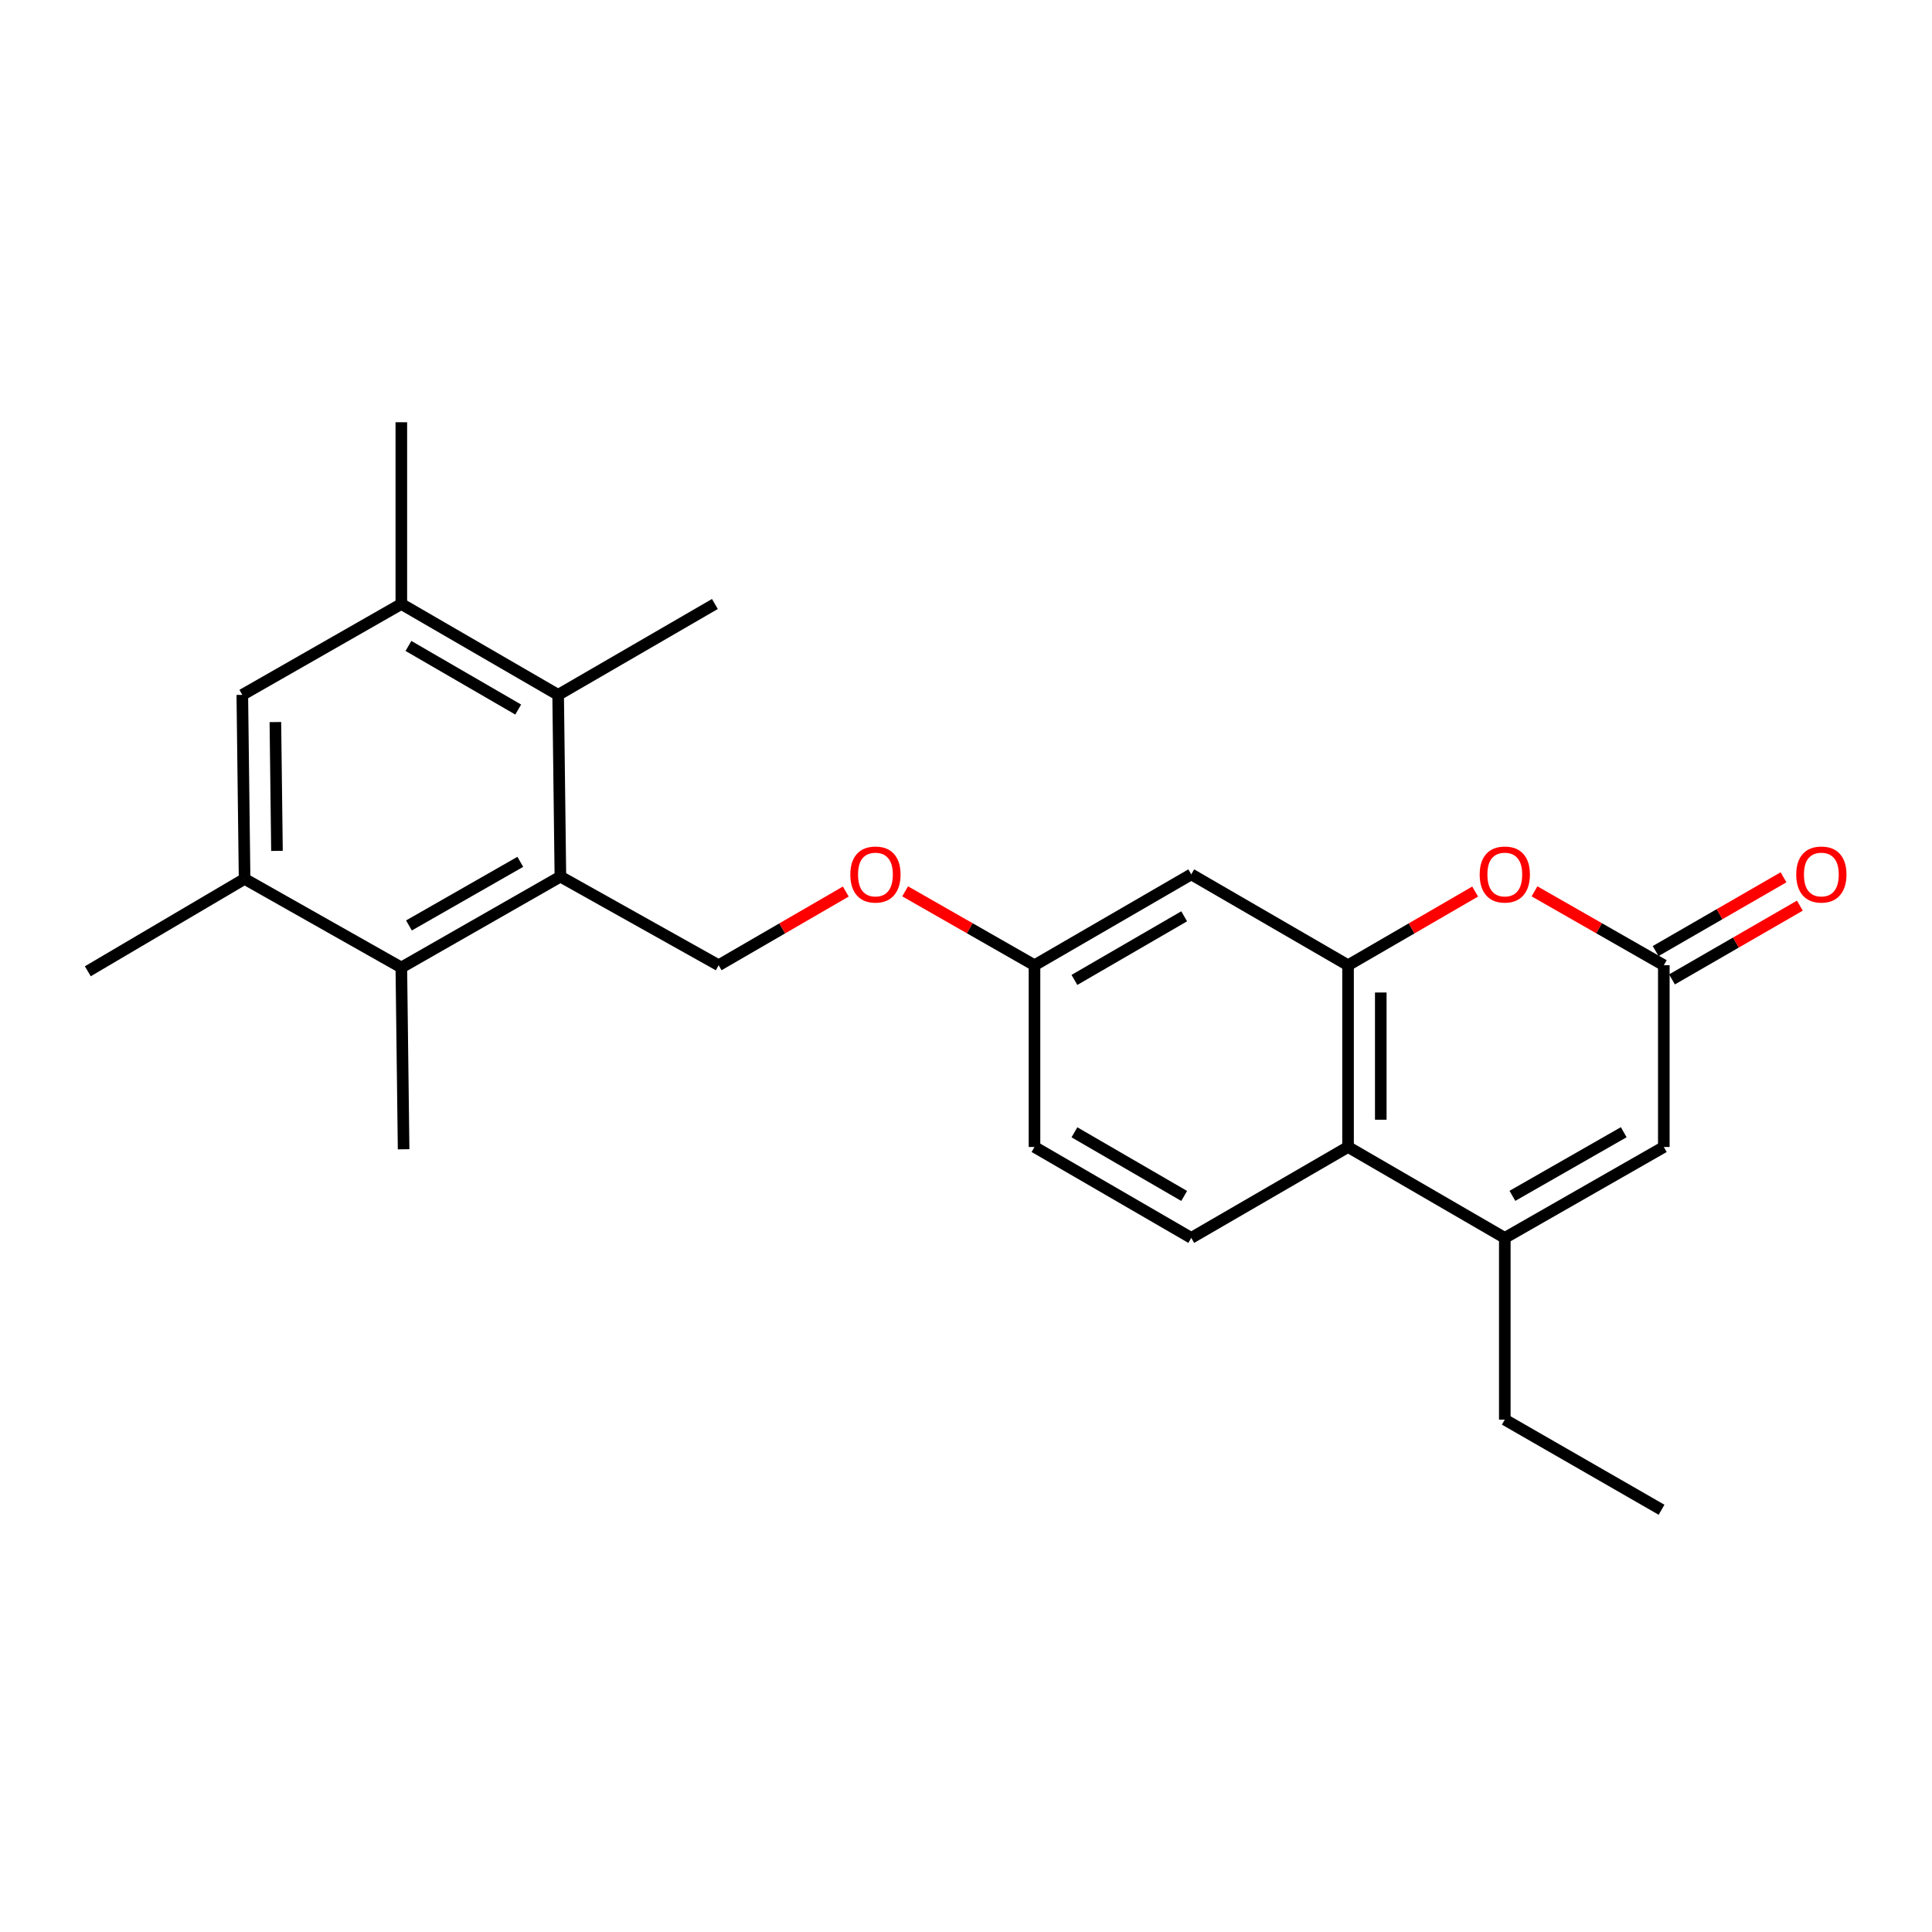 <?xml version='1.0' encoding='iso-8859-1'?>
<svg version='1.1' baseProfile='full'
              xmlns='http://www.w3.org/2000/svg'
                      xmlns:rdkit='http://www.rdkit.org/xml'
                      xmlns:xlink='http://www.w3.org/1999/xlink'
                  xml:space='preserve'
width='1000px' height='1000px' viewBox='0 0 1000 1000'>
<!-- END OF HEADER -->
<rect style='opacity:1.0;fill:#FFFFFF;stroke:none' width='1000' height='1000' x='0' y='0'> </rect>
<path class='bond-2' d='M 697.748,499.605 L 730.643,480.534' style='fill:none;fill-rule:evenodd;stroke:#000000;stroke-width:6px;stroke-linecap:butt;stroke-linejoin:miter;stroke-opacity:1' />
<path class='bond-2' d='M 730.643,480.534 L 763.537,461.464' style='fill:none;fill-rule:evenodd;stroke:#FF0000;stroke-width:6px;stroke-linecap:butt;stroke-linejoin:miter;stroke-opacity:1' />
<path class='bond-4' d='M 697.748,499.605 L 697.748,593.678' style='fill:none;fill-rule:evenodd;stroke:#000000;stroke-width:6px;stroke-linecap:butt;stroke-linejoin:miter;stroke-opacity:1' />
<path class='bond-4' d='M 714.688,513.716 L 714.688,579.567' style='fill:none;fill-rule:evenodd;stroke:#000000;stroke-width:6px;stroke-linecap:butt;stroke-linejoin:miter;stroke-opacity:1' />
<path class='bond-11' d='M 697.748,499.605 L 616.596,452.568' style='fill:none;fill-rule:evenodd;stroke:#000000;stroke-width:6px;stroke-linecap:butt;stroke-linejoin:miter;stroke-opacity:1' />
<path class='bond-0' d='M 290.059,453.735 L 371.973,499.605' style='fill:none;fill-rule:evenodd;stroke:#000000;stroke-width:6px;stroke-linecap:butt;stroke-linejoin:miter;stroke-opacity:1' />
<path class='bond-6' d='M 290.059,453.735 L 207.73,500.781' style='fill:none;fill-rule:evenodd;stroke:#000000;stroke-width:6px;stroke-linecap:butt;stroke-linejoin:miter;stroke-opacity:1' />
<path class='bond-6' d='M 269.305,446.084 L 211.675,479.016' style='fill:none;fill-rule:evenodd;stroke:#000000;stroke-width:6px;stroke-linecap:butt;stroke-linejoin:miter;stroke-opacity:1' />
<path class='bond-7' d='M 290.059,453.735 L 288.892,359.661' style='fill:none;fill-rule:evenodd;stroke:#000000;stroke-width:6px;stroke-linecap:butt;stroke-linejoin:miter;stroke-opacity:1' />
<path class='bond-1' d='M 778.882,640.734 L 697.748,593.678' style='fill:none;fill-rule:evenodd;stroke:#000000;stroke-width:6px;stroke-linecap:butt;stroke-linejoin:miter;stroke-opacity:1' />
<path class='bond-5' d='M 778.882,640.734 L 861.191,593.678' style='fill:none;fill-rule:evenodd;stroke:#000000;stroke-width:6px;stroke-linecap:butt;stroke-linejoin:miter;stroke-opacity:1' />
<path class='bond-5' d='M 782.821,618.969 L 840.437,586.03' style='fill:none;fill-rule:evenodd;stroke:#000000;stroke-width:6px;stroke-linecap:butt;stroke-linejoin:miter;stroke-opacity:1' />
<path class='bond-18' d='M 778.882,640.734 L 778.882,734.798' style='fill:none;fill-rule:evenodd;stroke:#000000;stroke-width:6px;stroke-linecap:butt;stroke-linejoin:miter;stroke-opacity:1' />
<path class='bond-3' d='M 794.252,461.351 L 827.722,480.478' style='fill:none;fill-rule:evenodd;stroke:#FF0000;stroke-width:6px;stroke-linecap:butt;stroke-linejoin:miter;stroke-opacity:1' />
<path class='bond-3' d='M 827.722,480.478 L 861.191,499.605' style='fill:none;fill-rule:evenodd;stroke:#000000;stroke-width:6px;stroke-linecap:butt;stroke-linejoin:miter;stroke-opacity:1' />
<path class='bond-14' d='M 865.424,506.941 L 898.516,487.852' style='fill:none;fill-rule:evenodd;stroke:#000000;stroke-width:6px;stroke-linecap:butt;stroke-linejoin:miter;stroke-opacity:1' />
<path class='bond-14' d='M 898.516,487.852 L 931.608,468.762' style='fill:none;fill-rule:evenodd;stroke:#FF0000;stroke-width:6px;stroke-linecap:butt;stroke-linejoin:miter;stroke-opacity:1' />
<path class='bond-14' d='M 856.959,492.268 L 890.051,473.178' style='fill:none;fill-rule:evenodd;stroke:#000000;stroke-width:6px;stroke-linecap:butt;stroke-linejoin:miter;stroke-opacity:1' />
<path class='bond-14' d='M 890.051,473.178 L 923.144,454.088' style='fill:none;fill-rule:evenodd;stroke:#FF0000;stroke-width:6px;stroke-linecap:butt;stroke-linejoin:miter;stroke-opacity:1' />
<path class='bond-25' d='M 861.191,499.605 L 861.191,593.678' style='fill:none;fill-rule:evenodd;stroke:#000000;stroke-width:6px;stroke-linecap:butt;stroke-linejoin:miter;stroke-opacity:1' />
<path class='bond-13' d='M 697.748,593.678 L 616.596,640.734' style='fill:none;fill-rule:evenodd;stroke:#000000;stroke-width:6px;stroke-linecap:butt;stroke-linejoin:miter;stroke-opacity:1' />
<path class='bond-9' d='M 207.73,500.781 L 126.597,454.911' style='fill:none;fill-rule:evenodd;stroke:#000000;stroke-width:6px;stroke-linecap:butt;stroke-linejoin:miter;stroke-opacity:1' />
<path class='bond-19' d='M 207.73,500.781 L 208.907,594.864' style='fill:none;fill-rule:evenodd;stroke:#000000;stroke-width:6px;stroke-linecap:butt;stroke-linejoin:miter;stroke-opacity:1' />
<path class='bond-8' d='M 288.892,359.661 L 207.73,312.625' style='fill:none;fill-rule:evenodd;stroke:#000000;stroke-width:6px;stroke-linecap:butt;stroke-linejoin:miter;stroke-opacity:1' />
<path class='bond-8' d='M 268.224,367.262 L 211.411,334.337' style='fill:none;fill-rule:evenodd;stroke:#000000;stroke-width:6px;stroke-linecap:butt;stroke-linejoin:miter;stroke-opacity:1' />
<path class='bond-20' d='M 288.892,359.661 L 370.025,312.625' style='fill:none;fill-rule:evenodd;stroke:#000000;stroke-width:6px;stroke-linecap:butt;stroke-linejoin:miter;stroke-opacity:1' />
<path class='bond-10' d='M 207.73,312.625 L 125.421,359.661' style='fill:none;fill-rule:evenodd;stroke:#000000;stroke-width:6px;stroke-linecap:butt;stroke-linejoin:miter;stroke-opacity:1' />
<path class='bond-21' d='M 207.73,312.625 L 207.73,218.551' style='fill:none;fill-rule:evenodd;stroke:#000000;stroke-width:6px;stroke-linecap:butt;stroke-linejoin:miter;stroke-opacity:1' />
<path class='bond-22' d='M 126.597,454.911 L 45.455,502.729' style='fill:none;fill-rule:evenodd;stroke:#000000;stroke-width:6px;stroke-linecap:butt;stroke-linejoin:miter;stroke-opacity:1' />
<path class='bond-26' d='M 126.597,454.911 L 125.421,359.661' style='fill:none;fill-rule:evenodd;stroke:#000000;stroke-width:6px;stroke-linecap:butt;stroke-linejoin:miter;stroke-opacity:1' />
<path class='bond-26' d='M 143.359,440.415 L 142.536,373.74' style='fill:none;fill-rule:evenodd;stroke:#000000;stroke-width:6px;stroke-linecap:butt;stroke-linejoin:miter;stroke-opacity:1' />
<path class='bond-16' d='M 616.596,452.568 L 535.454,499.605' style='fill:none;fill-rule:evenodd;stroke:#000000;stroke-width:6px;stroke-linecap:butt;stroke-linejoin:miter;stroke-opacity:1' />
<path class='bond-16' d='M 612.921,474.279 L 556.121,507.205' style='fill:none;fill-rule:evenodd;stroke:#000000;stroke-width:6px;stroke-linecap:butt;stroke-linejoin:miter;stroke-opacity:1' />
<path class='bond-12' d='M 371.973,499.605 L 404.877,480.533' style='fill:none;fill-rule:evenodd;stroke:#000000;stroke-width:6px;stroke-linecap:butt;stroke-linejoin:miter;stroke-opacity:1' />
<path class='bond-12' d='M 404.877,480.533 L 437.78,461.462' style='fill:none;fill-rule:evenodd;stroke:#FF0000;stroke-width:6px;stroke-linecap:butt;stroke-linejoin:miter;stroke-opacity:1' />
<path class='bond-24' d='M 616.596,640.734 L 535.454,593.678' style='fill:none;fill-rule:evenodd;stroke:#000000;stroke-width:6px;stroke-linecap:butt;stroke-linejoin:miter;stroke-opacity:1' />
<path class='bond-24' d='M 612.923,619.021 L 556.123,586.082' style='fill:none;fill-rule:evenodd;stroke:#000000;stroke-width:6px;stroke-linecap:butt;stroke-linejoin:miter;stroke-opacity:1' />
<path class='bond-15' d='M 468.496,461.35 L 501.975,480.477' style='fill:none;fill-rule:evenodd;stroke:#FF0000;stroke-width:6px;stroke-linecap:butt;stroke-linejoin:miter;stroke-opacity:1' />
<path class='bond-15' d='M 501.975,480.477 L 535.454,499.605' style='fill:none;fill-rule:evenodd;stroke:#000000;stroke-width:6px;stroke-linecap:butt;stroke-linejoin:miter;stroke-opacity:1' />
<path class='bond-17' d='M 535.454,499.605 L 535.454,593.678' style='fill:none;fill-rule:evenodd;stroke:#000000;stroke-width:6px;stroke-linecap:butt;stroke-linejoin:miter;stroke-opacity:1' />
<path class='bond-23' d='M 778.882,734.798 L 860.015,781.449' style='fill:none;fill-rule:evenodd;stroke:#000000;stroke-width:6px;stroke-linecap:butt;stroke-linejoin:miter;stroke-opacity:1' />
<path  class='atom-3' d='M 765.882 452.648
Q 765.882 445.848, 769.242 442.048
Q 772.602 438.248, 778.882 438.248
Q 785.162 438.248, 788.522 442.048
Q 791.882 445.848, 791.882 452.648
Q 791.882 459.528, 788.482 463.448
Q 785.082 467.328, 778.882 467.328
Q 772.642 467.328, 769.242 463.448
Q 765.882 459.568, 765.882 452.648
M 778.882 464.128
Q 783.202 464.128, 785.522 461.248
Q 787.882 458.328, 787.882 452.648
Q 787.882 447.088, 785.522 444.288
Q 783.202 441.448, 778.882 441.448
Q 774.562 441.448, 772.202 444.248
Q 769.882 447.048, 769.882 452.648
Q 769.882 458.368, 772.202 461.248
Q 774.562 464.128, 778.882 464.128
' fill='#FF0000'/>
<path  class='atom-15' d='M 929.729 452.648
Q 929.729 445.848, 933.089 442.048
Q 936.449 438.248, 942.729 438.248
Q 949.009 438.248, 952.369 442.048
Q 955.729 445.848, 955.729 452.648
Q 955.729 459.528, 952.329 463.448
Q 948.929 467.328, 942.729 467.328
Q 936.489 467.328, 933.089 463.448
Q 929.729 459.568, 929.729 452.648
M 942.729 464.128
Q 947.049 464.128, 949.369 461.248
Q 951.729 458.328, 951.729 452.648
Q 951.729 447.088, 949.369 444.288
Q 947.049 441.448, 942.729 441.448
Q 938.409 441.448, 936.049 444.248
Q 933.729 447.048, 933.729 452.648
Q 933.729 458.368, 936.049 461.248
Q 938.409 464.128, 942.729 464.128
' fill='#FF0000'/>
<path  class='atom-16' d='M 440.125 452.648
Q 440.125 445.848, 443.485 442.048
Q 446.845 438.248, 453.125 438.248
Q 459.405 438.248, 462.765 442.048
Q 466.125 445.848, 466.125 452.648
Q 466.125 459.528, 462.725 463.448
Q 459.325 467.328, 453.125 467.328
Q 446.885 467.328, 443.485 463.448
Q 440.125 459.568, 440.125 452.648
M 453.125 464.128
Q 457.445 464.128, 459.765 461.248
Q 462.125 458.328, 462.125 452.648
Q 462.125 447.088, 459.765 444.288
Q 457.445 441.448, 453.125 441.448
Q 448.805 441.448, 446.445 444.248
Q 444.125 447.048, 444.125 452.648
Q 444.125 458.368, 446.445 461.248
Q 448.805 464.128, 453.125 464.128
' fill='#FF0000'/>
</svg>

